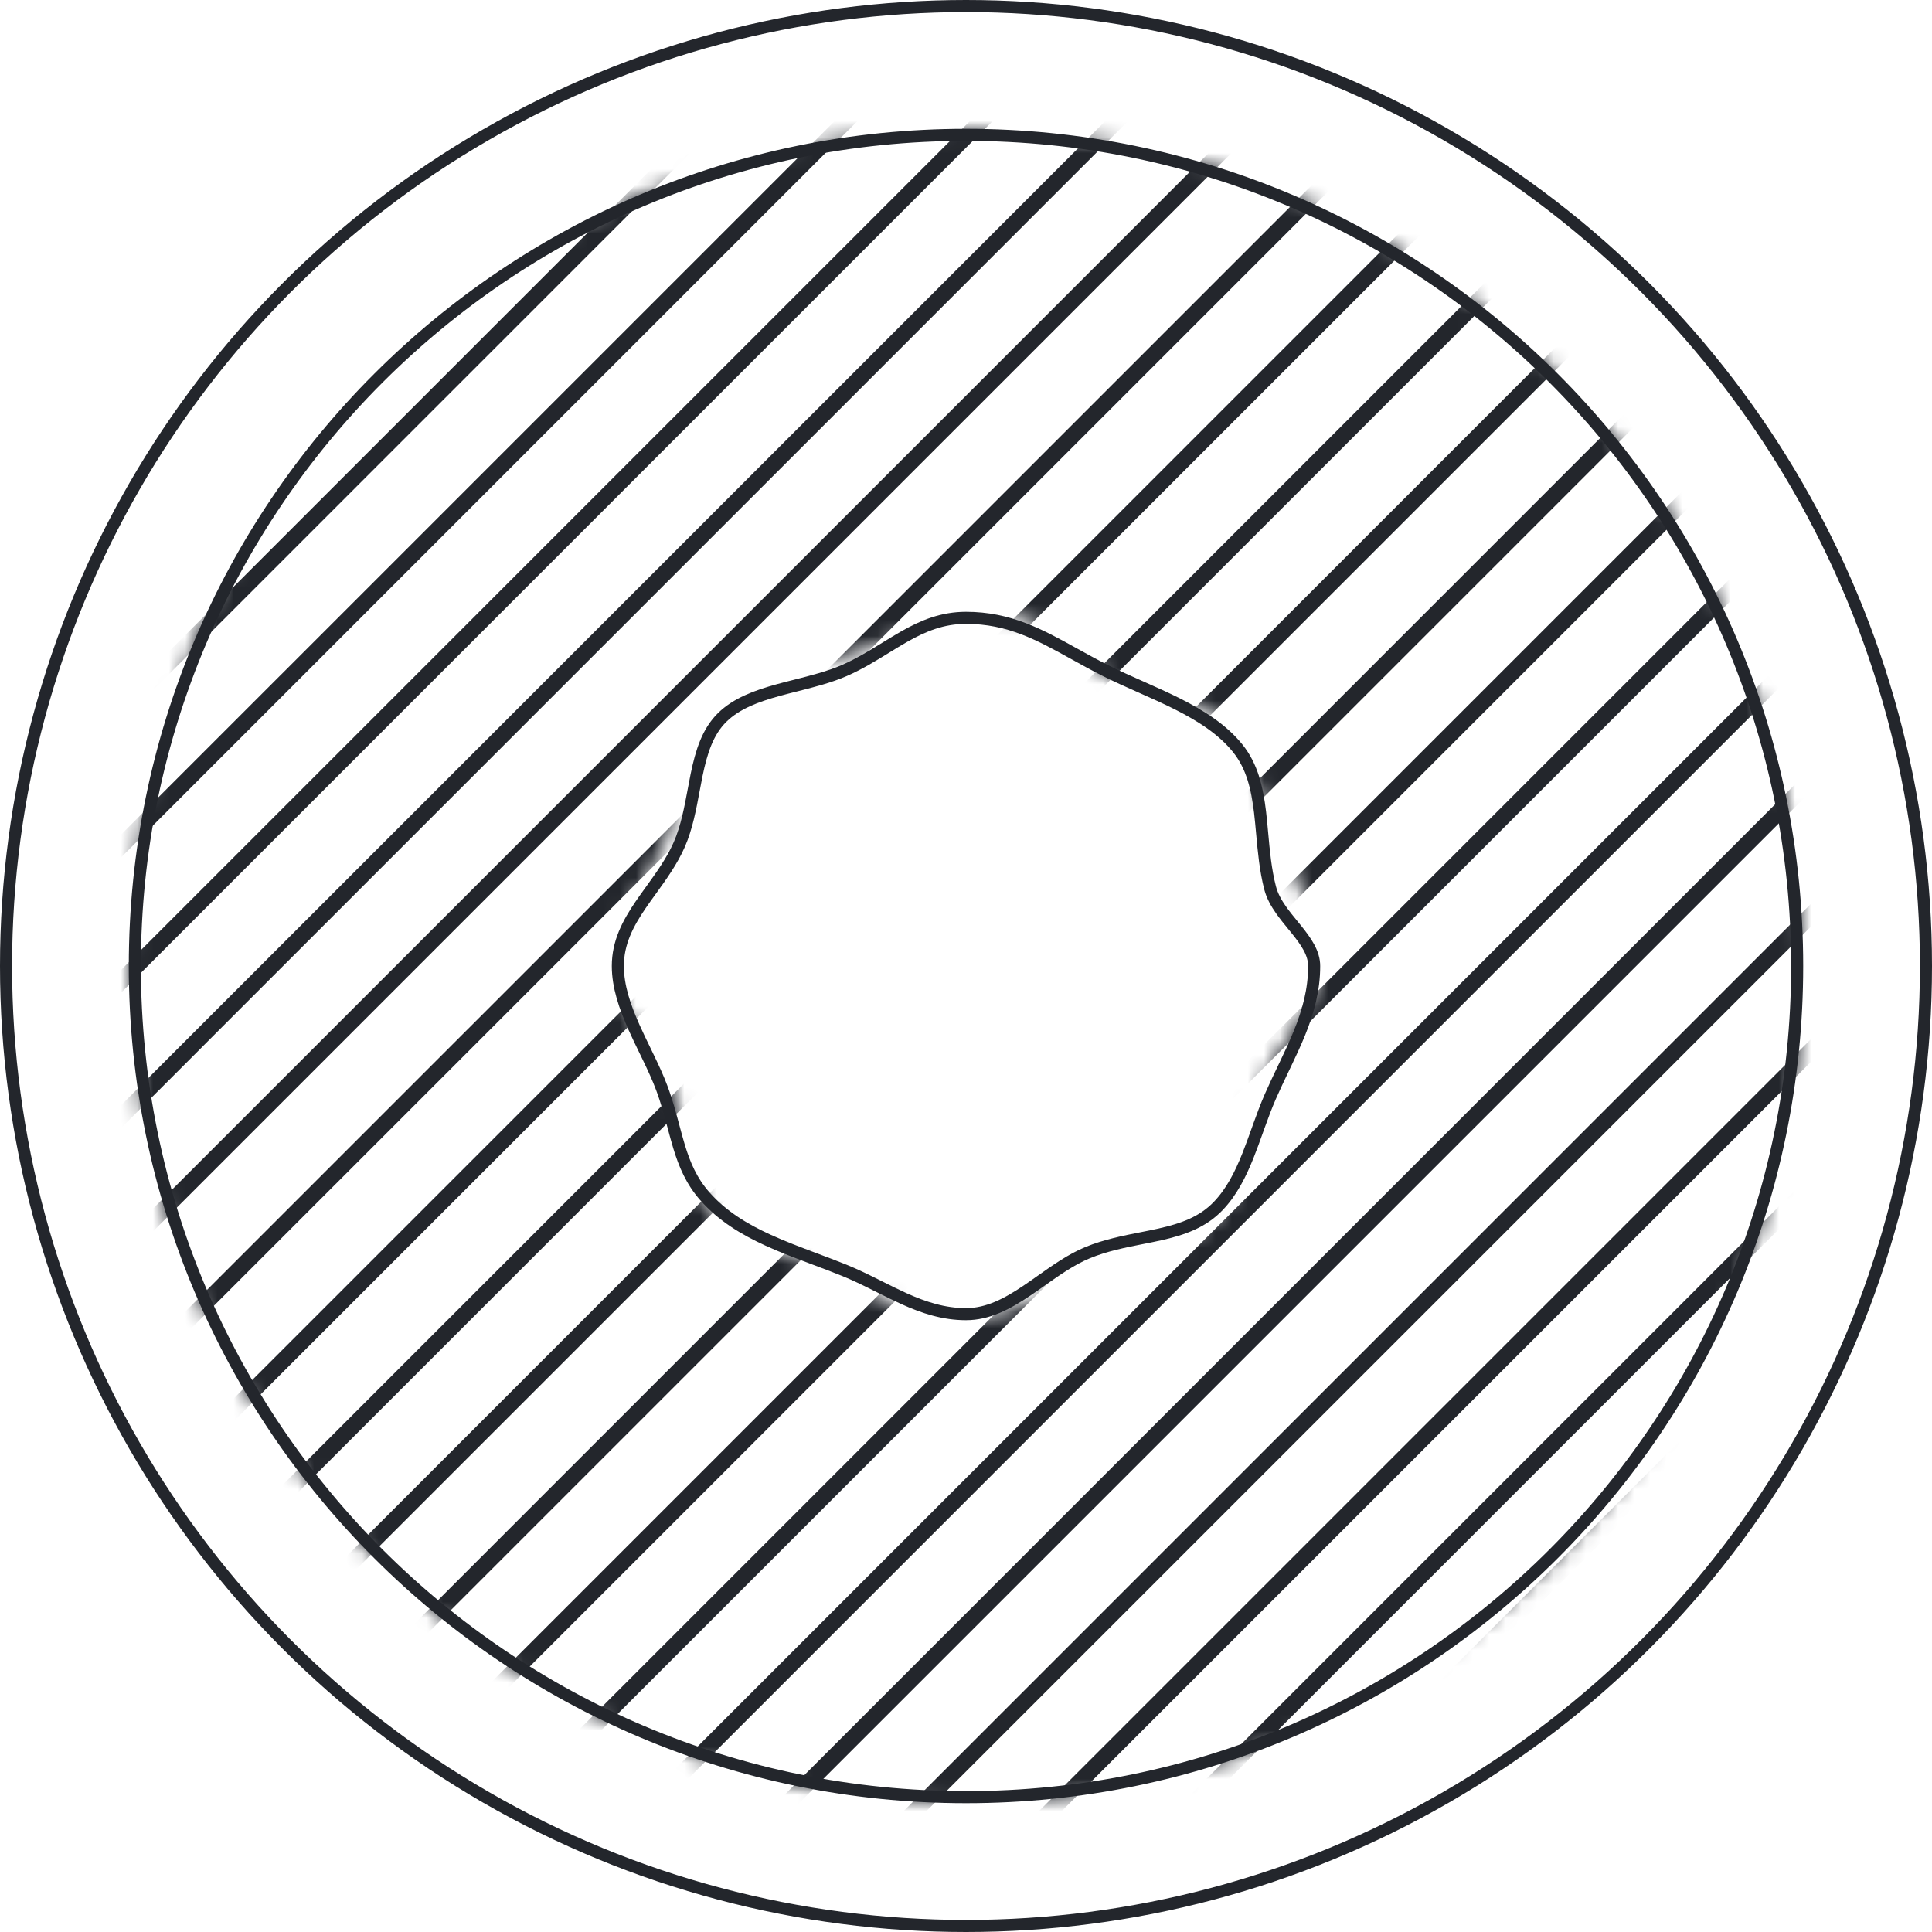 <?xml version="1.0" encoding="UTF-8"?> <svg xmlns="http://www.w3.org/2000/svg" width="120" height="120" viewBox="0 0 120 120" fill="none"> <circle cx="60" cy="60" r="59.625" stroke="#23262C" stroke-width="0.75"></circle> <mask id="mask0" maskUnits="userSpaceOnUse" x="8" y="8" width="104" height="104"> <path fill-rule="evenodd" clip-rule="evenodd" d="M60 112C88.719 112 112 88.719 112 60C112 31.281 88.719 8 60 8C31.281 8 8 31.281 8 60C8 88.719 31.281 112 60 112ZM78.797 50.448C78.038 48.295 77.293 46.18 75.556 44.444C74.809 43.696 73.691 43.585 72.577 43.474C71.69 43.385 70.805 43.297 70.112 42.888C69.149 42.32 68.287 41.6 67.438 40.892C65.89 39.601 64.39 38.35 62.422 38.133C60.072 37.874 57.63 38.814 55.283 39.718C54.509 40.015 53.746 40.309 53 40.554C52.318 40.779 51.649 40.97 50.995 41.158C48.613 41.84 46.419 42.468 44.444 44.444C42.969 45.918 42.555 47.665 42.125 49.477C41.91 50.384 41.69 51.308 41.332 52.222C40.974 53.137 40.437 54.036 39.899 54.939C38.961 56.511 38.018 58.092 38.001 59.78C37.984 61.498 38.996 62.974 40.02 64.469C40.667 65.413 41.32 66.365 41.721 67.389C42.117 68.398 42.29 69.472 42.462 70.536C42.756 72.361 43.046 74.159 44.444 75.556C45.763 76.876 47.666 77.535 49.484 78.164C50.305 78.448 51.109 78.726 51.833 79.056C52.622 79.416 53.329 79.826 54.013 80.222C55.467 81.064 56.816 81.844 58.623 81.957C61.361 82.128 63.847 80.999 66.377 79.851C66.97 79.582 67.565 79.311 68.167 79.056C68.903 78.745 69.66 78.493 70.416 78.242C72.261 77.629 74.093 77.02 75.556 75.556C76.864 74.248 77.182 72.397 77.497 70.563C77.686 69.457 77.875 68.359 78.279 67.389C78.721 66.326 79.354 65.383 79.972 64.461C81.028 62.885 82.042 61.373 81.993 59.436C81.947 57.637 81.161 55.973 80.372 54.302C80.046 53.613 79.72 52.923 79.445 52.222C79.214 51.632 79.005 51.039 78.797 50.448Z" fill="#23262C"></path> </mask> <g mask="url(#mask0)"> <path d="M58.886 -24.033L-25.159 60.012" stroke="#23262C"></path> <path d="M63.088 -19.83L-20.957 64.215" stroke="#23262C"></path> <path d="M67.29 -15.628L-16.755 68.416" stroke="#23262C"></path> <path d="M71.493 -11.425L-12.552 72.619" stroke="#23262C"></path> <path d="M75.694 -7.224L-8.35 76.821" stroke="#23262C"></path> <path d="M79.897 -3.021L-4.147 81.024" stroke="#23262C"></path> <path d="M84.1 1.182L0.055 85.227" stroke="#23262C"></path> <path d="M88.301 5.383L4.256 89.427" stroke="#23262C"></path> <path d="M92.504 9.585L8.459 93.63" stroke="#23262C"></path> <path d="M96.706 13.788L12.661 97.833" stroke="#23262C"></path> <path d="M100.908 17.99L16.863 102.035" stroke="#23262C"></path> <path d="M105.11 22.193L21.066 106.238" stroke="#23262C"></path> <path d="M109.312 26.395L25.267 110.439" stroke="#23262C"></path> <path d="M113.515 30.596L29.47 114.641" stroke="#23262C"></path> <path d="M117.718 34.799L33.673 118.844" stroke="#23262C"></path> <path d="M121.919 39.001L37.874 123.046" stroke="#23262C"></path> <path d="M126.122 43.204L42.077 127.248" stroke="#23262C"></path> <path d="M130.323 47.407L46.279 131.451" stroke="#23262C"></path> <path d="M134.525 51.608L50.481 135.653" stroke="#23262C"></path> <path d="M138.729 55.81L54.684 139.855" stroke="#23262C"></path> <path d="M142.93 60.012L58.885 144.056" stroke="#23262C"></path> </g> <path d="M111.625 60C111.625 88.512 88.512 111.625 60 111.625C31.488 111.625 8.375 88.512 8.375 60C8.375 31.488 31.488 8.375 60 8.375C88.512 8.375 111.625 31.488 111.625 60Z" stroke="#23262C" stroke-width="0.75"></path> <path d="M81.625 60C81.625 61.499 81.249 62.838 80.719 64.147C80.453 64.803 80.151 65.448 79.838 66.102C79.795 66.193 79.751 66.284 79.708 66.374C79.438 66.939 79.163 67.513 78.906 68.1C78.643 68.703 78.413 69.325 78.192 69.939C78.155 70.044 78.117 70.148 78.08 70.251C77.897 70.762 77.717 71.265 77.521 71.758C77.05 72.942 76.505 74.024 75.678 74.894C74.7 75.924 73.45 76.356 72.031 76.674C71.675 76.754 71.305 76.828 70.926 76.902C69.827 77.119 68.659 77.349 67.557 77.803C66.543 78.221 65.583 78.9 64.659 79.554C64.364 79.763 64.073 79.969 63.784 80.163C62.563 80.986 61.363 81.625 60 81.625C58.617 81.625 57.385 81.219 56.165 80.67C55.653 80.439 55.149 80.187 54.636 79.93C54.536 79.88 54.436 79.829 54.335 79.779C53.721 79.473 53.092 79.166 52.441 78.902C51.815 78.649 51.195 78.416 50.583 78.187C49.599 77.817 48.635 77.456 47.7 77.028C46.203 76.344 44.853 75.519 43.781 74.304C42.951 73.363 42.52 72.343 42.179 71.221C42.061 70.834 41.952 70.423 41.838 69.998C41.631 69.221 41.41 68.395 41.101 67.569C40.871 66.953 40.581 66.328 40.28 65.704C40.206 65.549 40.131 65.395 40.056 65.24C39.826 64.767 39.596 64.294 39.382 63.814C38.812 62.54 38.375 61.273 38.375 60C38.375 58.551 38.99 57.377 39.793 56.198C39.995 55.902 40.212 55.602 40.433 55.296C41.071 54.413 41.742 53.483 42.194 52.45C42.653 51.398 42.875 50.206 43.086 49.074C43.146 48.753 43.205 48.436 43.268 48.129C43.562 46.704 43.948 45.453 44.862 44.557C45.738 43.699 46.963 43.241 48.335 42.863C48.69 42.765 49.057 42.672 49.429 42.579C50.457 42.319 51.519 42.05 52.45 41.644C53.373 41.241 54.222 40.717 55.029 40.22C55.419 39.98 55.799 39.746 56.172 39.535C57.344 38.871 58.528 38.375 60 38.375C62.688 38.375 64.58 39.423 66.732 40.616C67.337 40.951 67.962 41.297 68.631 41.635C69.341 41.993 70.095 42.328 70.85 42.663L70.874 42.674C71.639 43.014 72.405 43.355 73.143 43.726C74.621 44.471 75.95 45.322 76.882 46.485C77.773 47.595 78.085 48.943 78.264 50.444C78.314 50.866 78.353 51.303 78.394 51.75C78.495 52.862 78.6 54.03 78.887 55.144C79.016 55.645 79.272 56.097 79.564 56.513C79.788 56.834 80.047 57.149 80.294 57.452C80.365 57.538 80.435 57.624 80.503 57.708C81.141 58.497 81.625 59.199 81.625 60Z" stroke="#23262C" stroke-width="0.75"></path> </svg> 